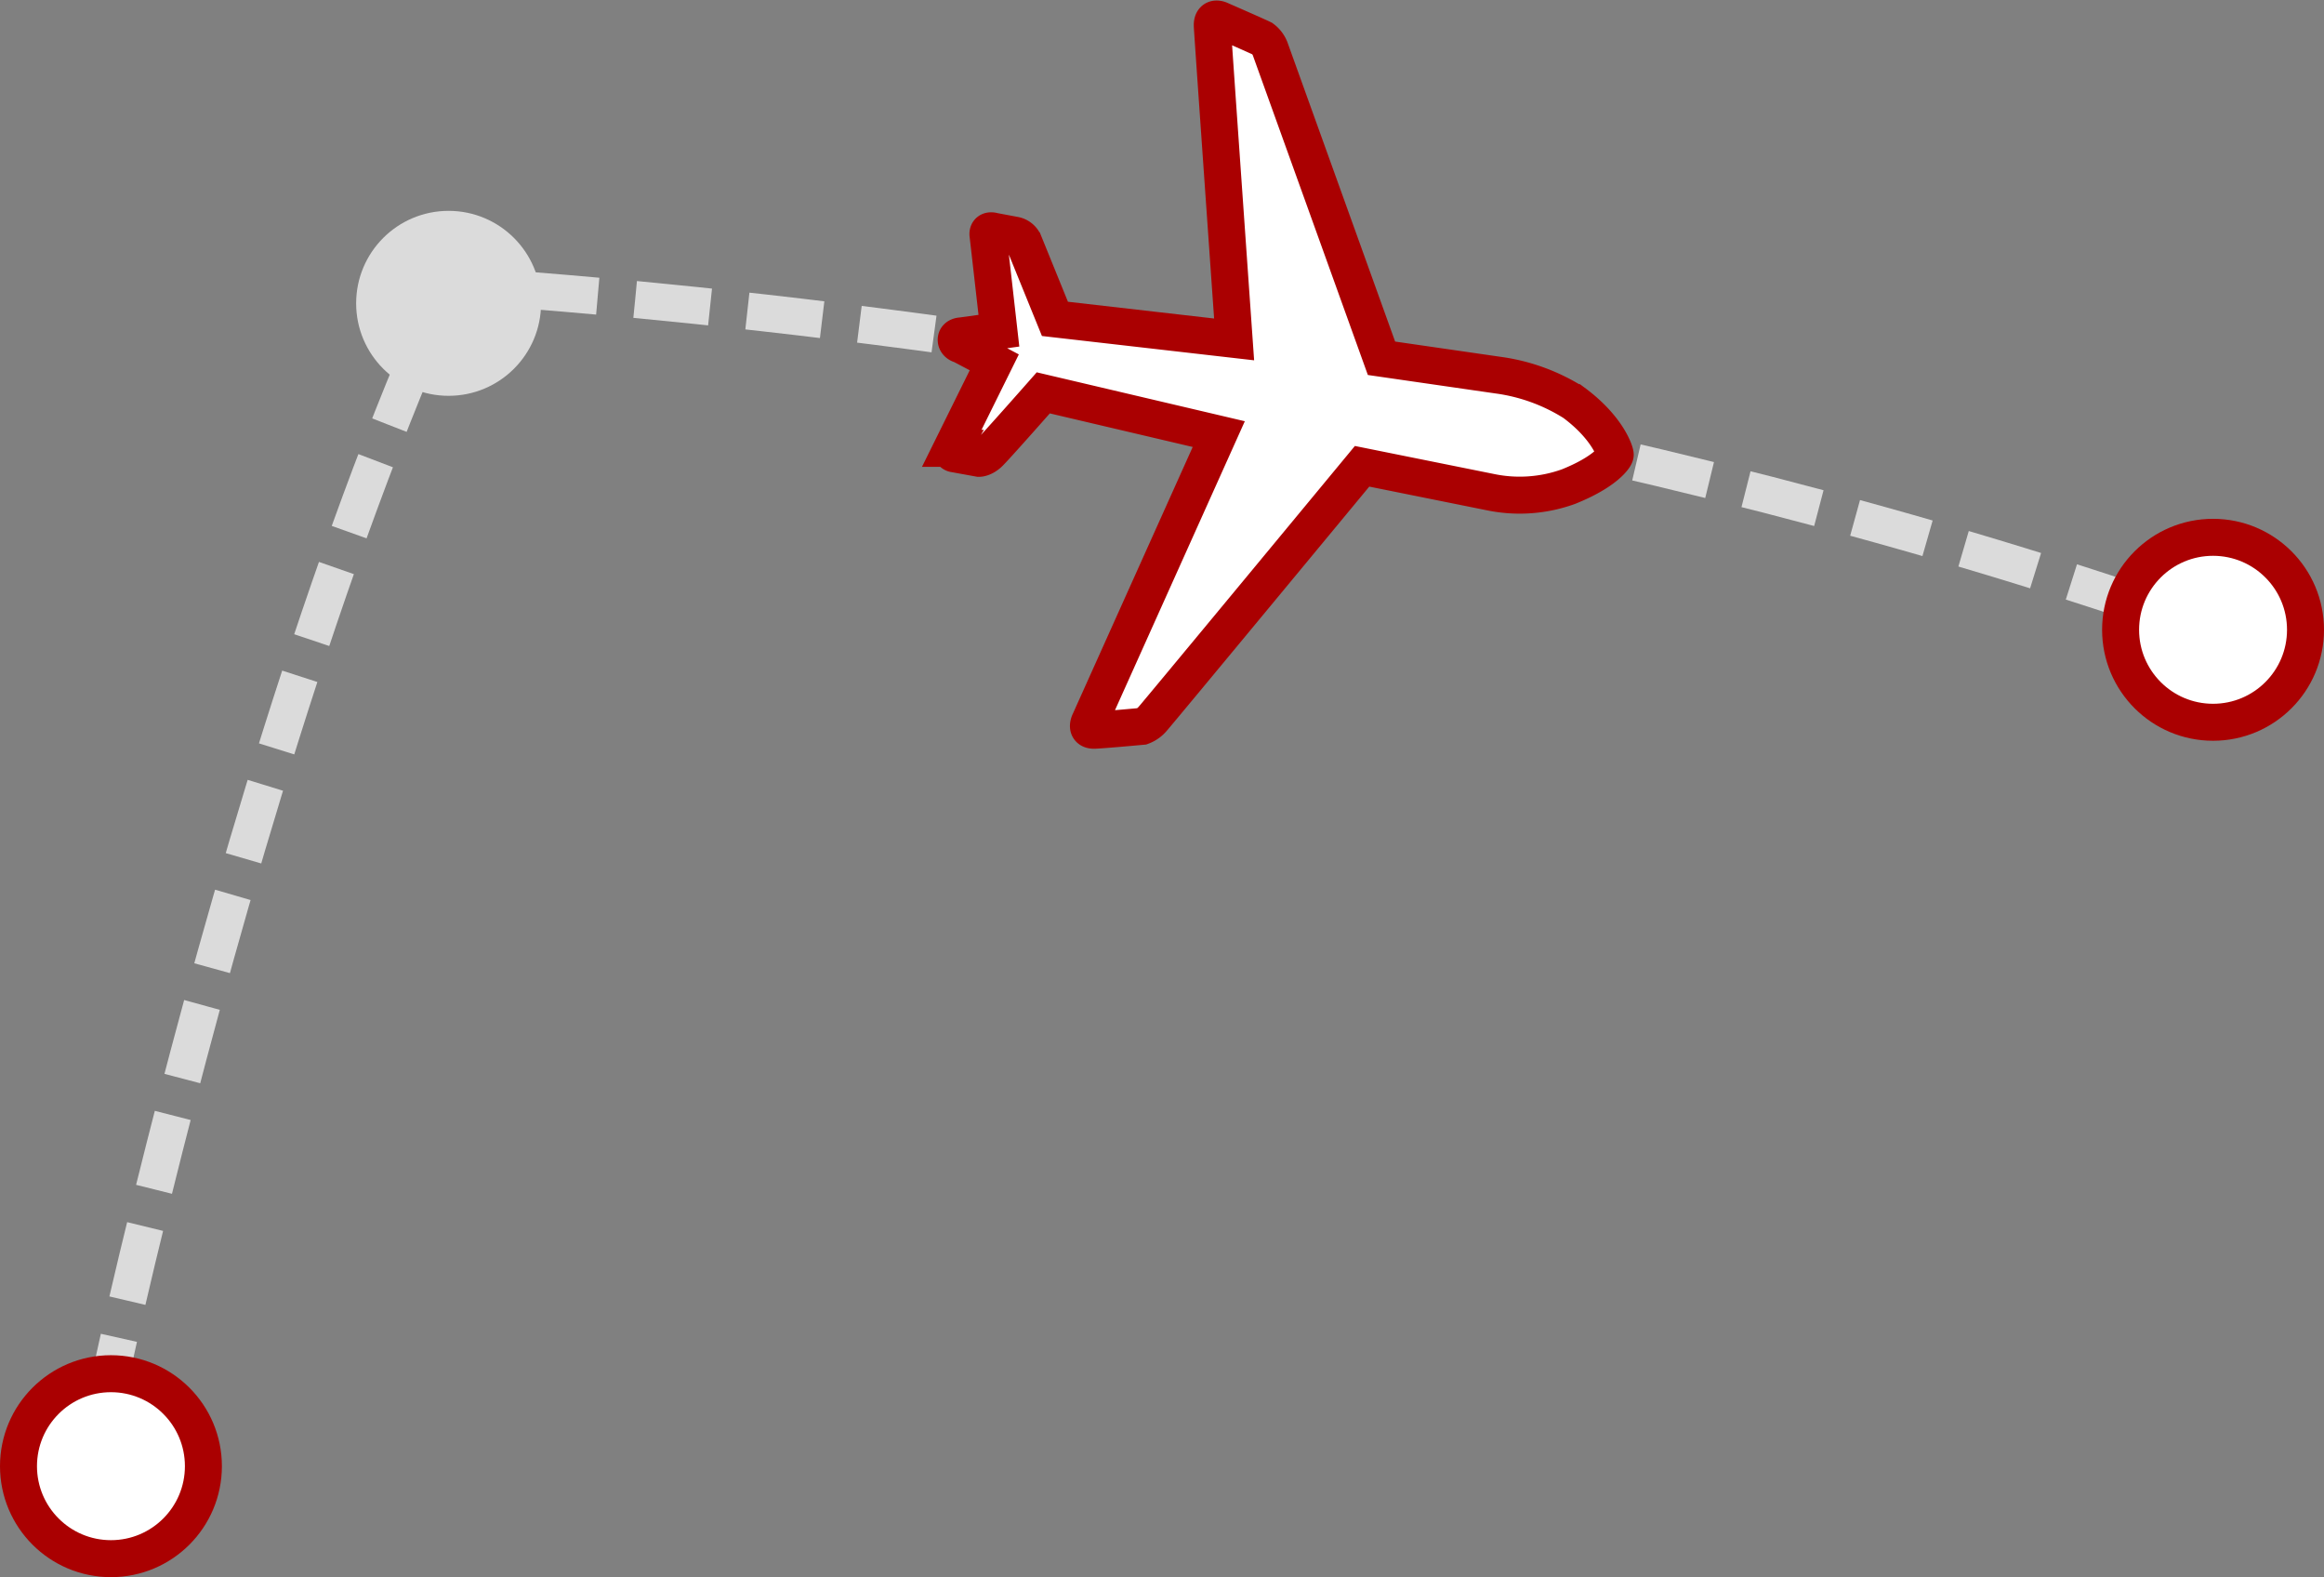 <?xml version="1.0" encoding="UTF-8"?><svg xmlns="http://www.w3.org/2000/svg" viewBox="0 0 125.68 85.27"><rect x="0" y="0" width="125.68" height="85.27" fill="#808080" stroke="none"/><defs><style>.cls-1,.cls-2,.cls-3,.cls-4,.cls-5{fill:none;stroke:#dbdbdb;}.cls-1,.cls-2,.cls-3,.cls-4,.cls-5,.cls-6{stroke-miterlimit:10;stroke-width:2px;}.cls-2{stroke-dasharray:4.12 2.06;}.cls-3{stroke-dasharray:4.12 2.06 4.12 2.06;}.cls-4{stroke-dasharray:4.07 2.03;}.cls-5{stroke-dasharray:4.07 2.03 4.07 2.03;}.cls-6{fill:#fff;stroke:#aa0001;}.cls-7{fill:#dbdbdb;}</style></defs><title>icon-4</title><g id="图层_2" data-name="图层 2"><g id="Layer_1" data-name="Layer 1"><path class="cls-1" d="M6,74.27s.15-.69.43-1.94"/><path class="cls-2" d="M6.89,70.32c.32-1.37.72-3.07,1.2-5"/><path class="cls-3" d="M8.33,64.3c2.85-11.48,8.1-30.73,14.7-46.12"/><path class="cls-1" d="M23.44,17.23c.27-.62.54-1.23.82-1.83l2,.13"/><path class="cls-4" d="M28.27,15.67c1.38.11,3.08.25,5.06.43"/><path class="cls-5" d="M34.35,16.19c16.39,1.56,50.23,5.87,82.48,16.86"/><path class="cls-1" d="M117.79,33.38l1.89.67"/><circle class="cls-6" cx="6" cy="79.27" r="5"/><circle class="cls-6" cx="119.68" cy="34.05" r="5"/><circle class="cls-7" cx="24.26" cy="16.4" r="5"/><path class="cls-6" d="M66.74,18.35l-9.69-1.11-1.67-4.11a.69.69,0,0,0-.53-.42l-1.12-.21s-.34-.12-.3.2.59,5.18.59,5.18L52,18.16s-.3,0-.29.22.28.27.28.27l1.78.94-2.3,4.65a.2.2,0,0,0,.16.3l1.32.24s.23,0,.52-.26,2.95-3.28,2.95-3.28l9.49,2.23L58.93,39s-.27.5.26.48,2.57-.21,2.57-.21a1.38,1.38,0,0,0,.57-.4c.3-.33,11.33-13.66,11.33-13.66l7,1.41a7.77,7.77,0,0,0,4.16-.31c2-.8,2.52-1.6,2.53-1.72s-.39-1.45-2.24-2.82A10.25,10.25,0,0,0,81,20.28l-6.29-.91-6-16.67a1.24,1.24,0,0,0-.44-.61c-.3-.15-2.25-1-2.25-1s-.49-.27-.46.32S66.74,18.35,66.74,18.35Z"/></g></g></svg>